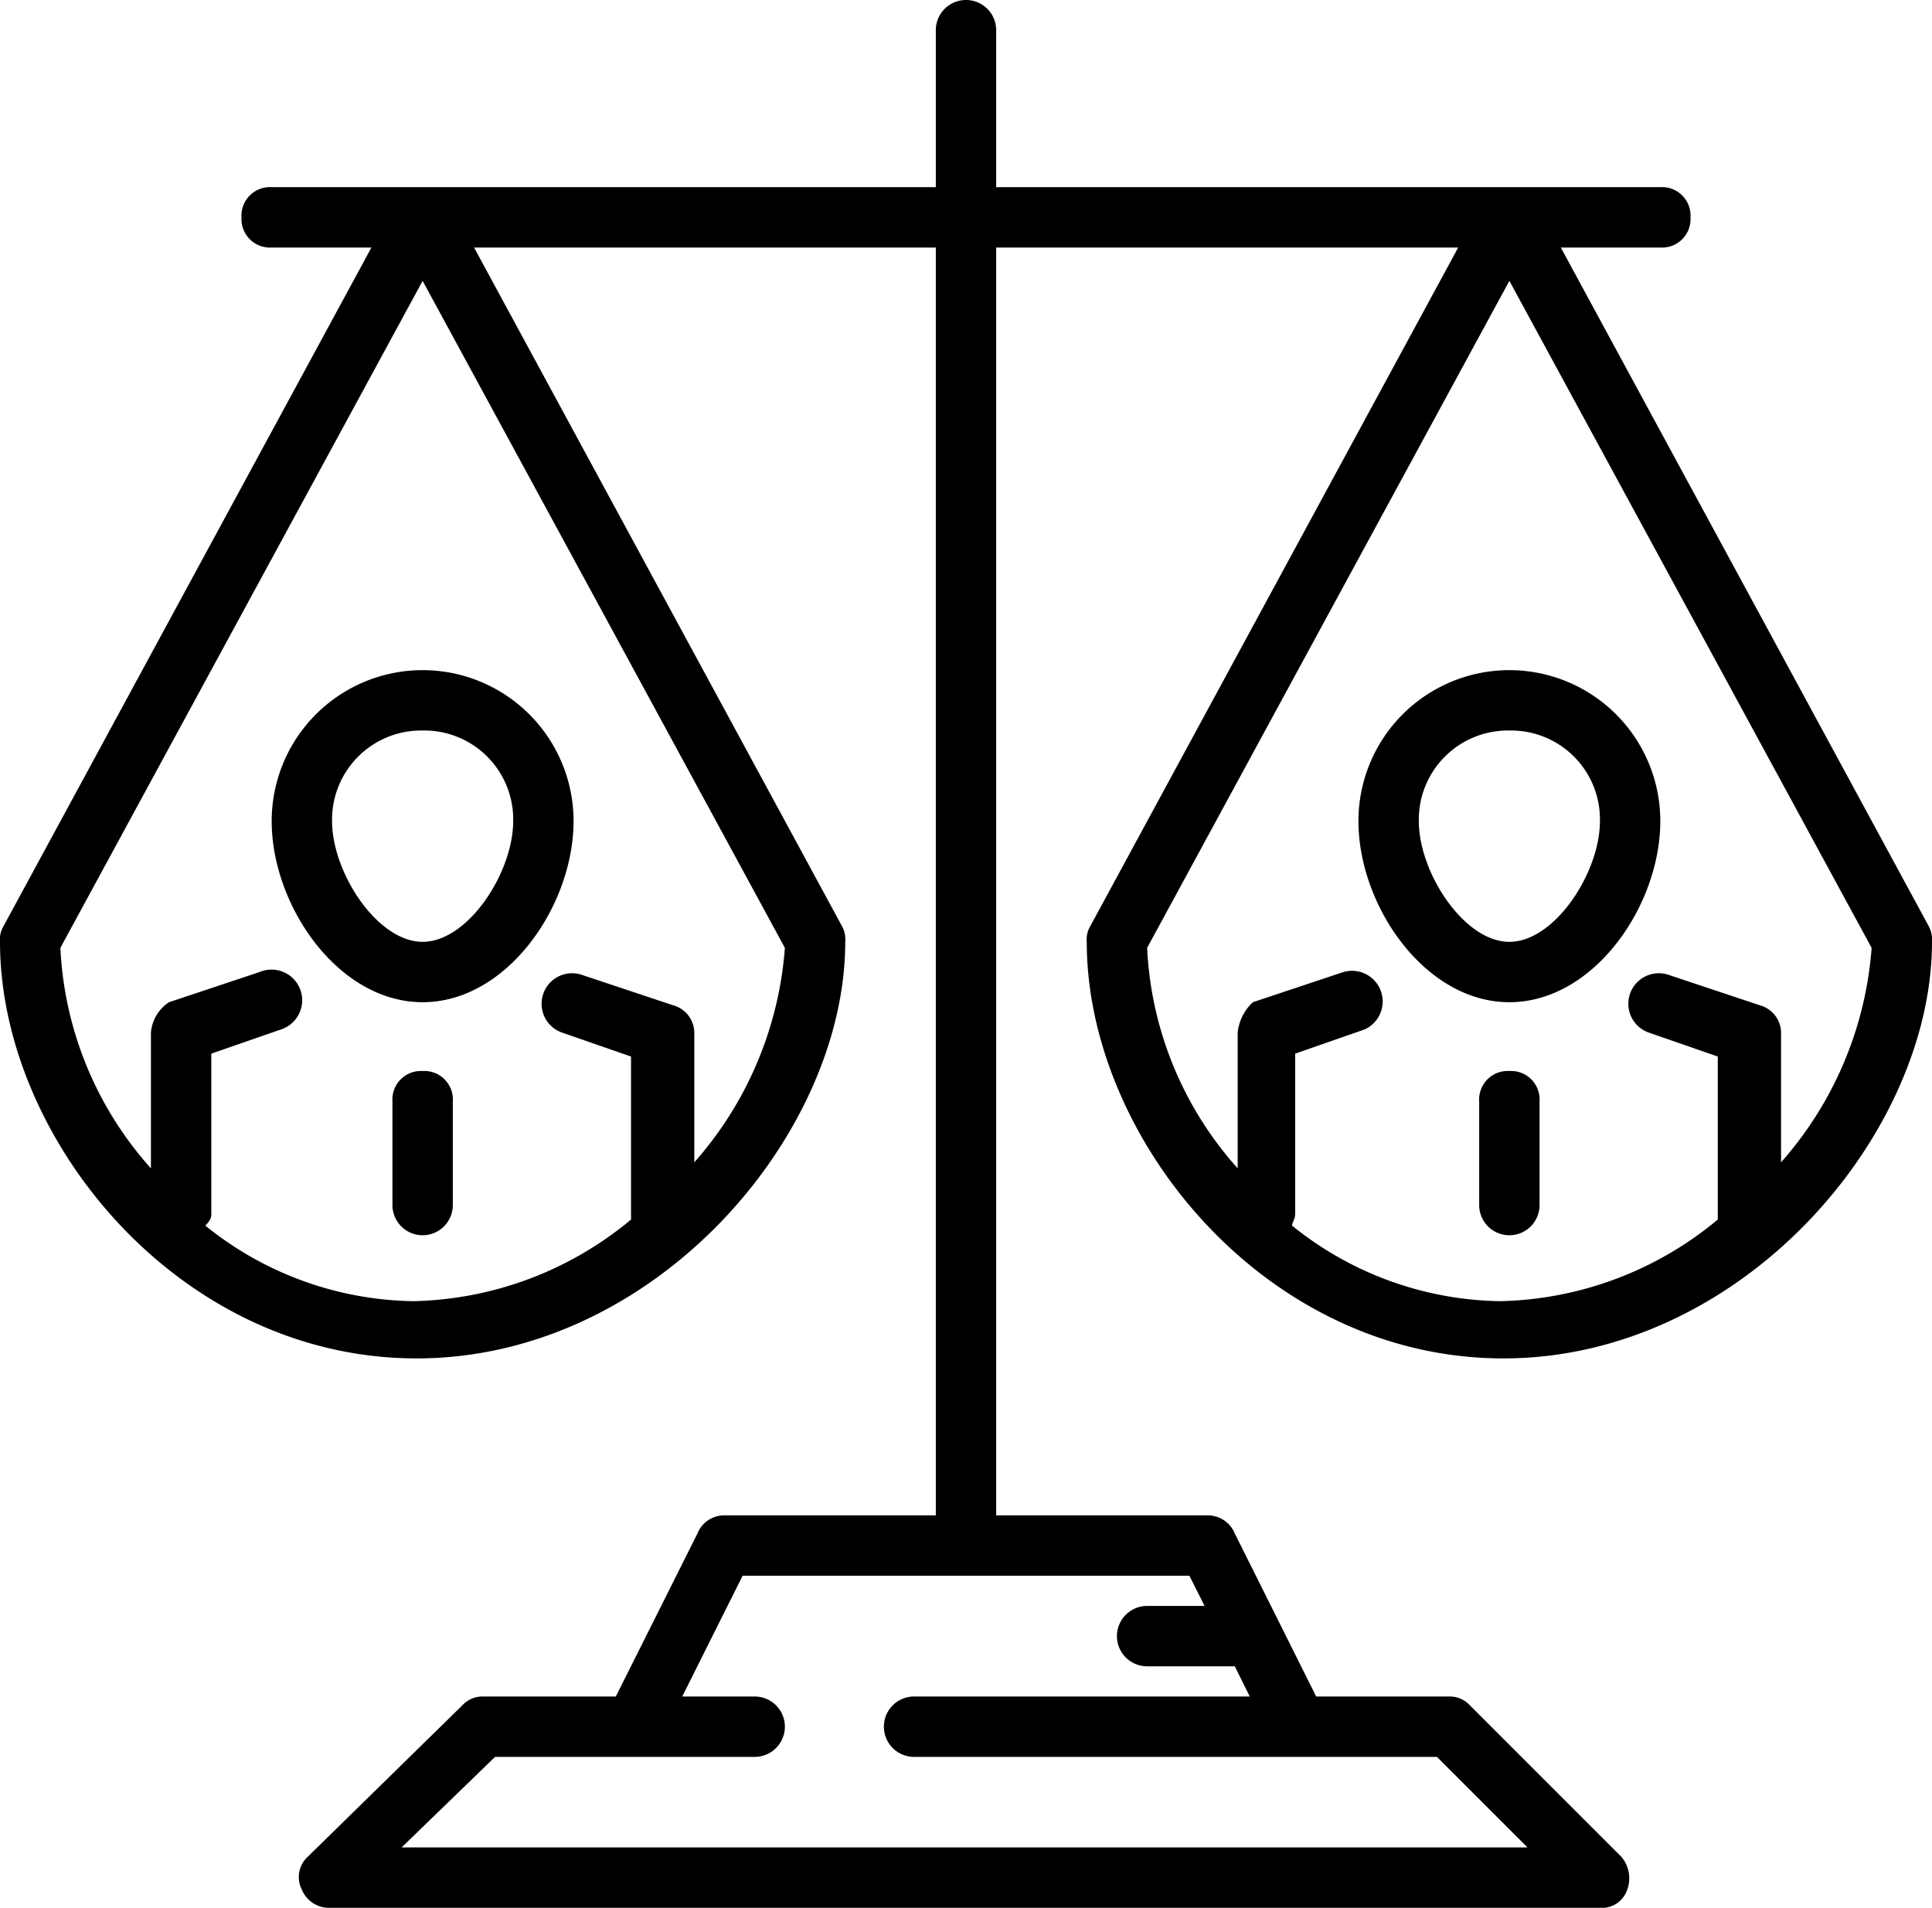 <svg xmlns="http://www.w3.org/2000/svg" data-name="Layer 1" viewBox="0 0 80 79">
  <path d="M17.5 30.25A3.68 3.68 0 0121.25 34c0 2.13-1.87 5-3.75 5s-3.75-2.87-3.75-5a3.69 3.69 0 013.75-3.75M11.25 34c0 3.5 2.75 7.5 6.25 7.5s6.25-4 6.25-7.5a6.25 6.25 0 00-12.5 0m6.25 10.35a1.18 1.18 0 00-1.25 1.25v4.3a1.25 1.25 0 102.5 0v-4.3a1.18 1.18 0 00-1.25-1.25m56.25 3.78v-5.38a1.19 1.19 0 00-.87-1.12l-3.75-1.25a1.26 1.26 0 10-.88 2.37l2.88 1v6.75a14.55 14.55 0 01-9 3.38 14 14 0 01-8.63-3.13c0-.12.13-.25.13-.5v-6.62l2.87-1a1.27 1.27 0 00-.87-2.38l-3.75 1.25a2 2 0 00-.63 1.25v5.63a14.71 14.71 0 01-3.75-9.13l15-27.62 15 27.62a15.08 15.08 0 01-3.75 8.88M49.88 66.5H47.5a1.25 1.25 0 000 2.5h3.63l.62 1.25h-13.9a1.25 1.25 0 100 2.5H59.5l3.75 3.75H16.63l3.87-3.75h10.75a1.25 1.25 0 000-2.5h-3l2.5-5h18.5zM28.75 48.13v-5.38a1.19 1.19 0 00-.87-1.12l-3.75-1.25a1.26 1.26 0 10-.88 2.37l2.88 1v6.75a14.55 14.55 0 01-9 3.38 14 14 0 01-8.63-3.13c.25-.25.25-.37.25-.5v-6.62l2.88-1a1.27 1.27 0 10-.88-2.38L7 41.5a1.67 1.67 0 00-.75 1.25v5.63a14.71 14.71 0 01-3.75-9.13l15-27.62 15 27.62a15.08 15.08 0 01-3.75 8.88m35.88-37.88h4.12A1.18 1.18 0 0070 9a1.18 1.18 0 00-1.25-1.25h-27.5v-6.5a1.25 1.25 0 00-2.5 0v6.5h-27.5A1.18 1.18 0 0010 9a1.18 1.18 0 001.25 1.25h4.13L.13 38.38A1.07 1.07 0 000 39c0 8.13 7.38 17.25 17.25 17.25S35 47 35 39a1.15 1.15 0 00-.12-.62L19.63 10.25h19.12v52.5H30a1.19 1.19 0 00-1.12.75l-3.38 6.75H20a1.14 1.14 0 00-.87.38l-6.38 6.25a1.14 1.14 0 00-.25 1.37 1.21 1.21 0 001.13.75h52.62a1.1 1.1 0 001.13-.75 1.37 1.37 0 00-.25-1.37l-6.25-6.25a1.14 1.14 0 00-.88-.38h-5.5l-3.37-6.75a1.21 1.21 0 00-1.13-.75h-8.75v-52.5h19.13L45.13 38.38A1.07 1.07 0 0045 39c0 8.13 7.38 17.25 17.25 17.25S80 47 80 39a1.15 1.15 0 00-.12-.62zm-2.13 20A3.68 3.68 0 0166.25 34c0 2.13-1.87 5-3.75 5s-3.75-2.87-3.75-5a3.69 3.69 0 013.75-3.75M56.25 34c0 3.5 2.75 7.5 6.25 7.5s6.25-4 6.25-7.5a6.25 6.25 0 00-12.5 0m6.25 10.35a1.18 1.18 0 00-1.25 1.25v4.3a1.25 1.25 0 102.5 0v-4.3a1.18 1.18 0 00-1.25-1.25"/>
</svg>
